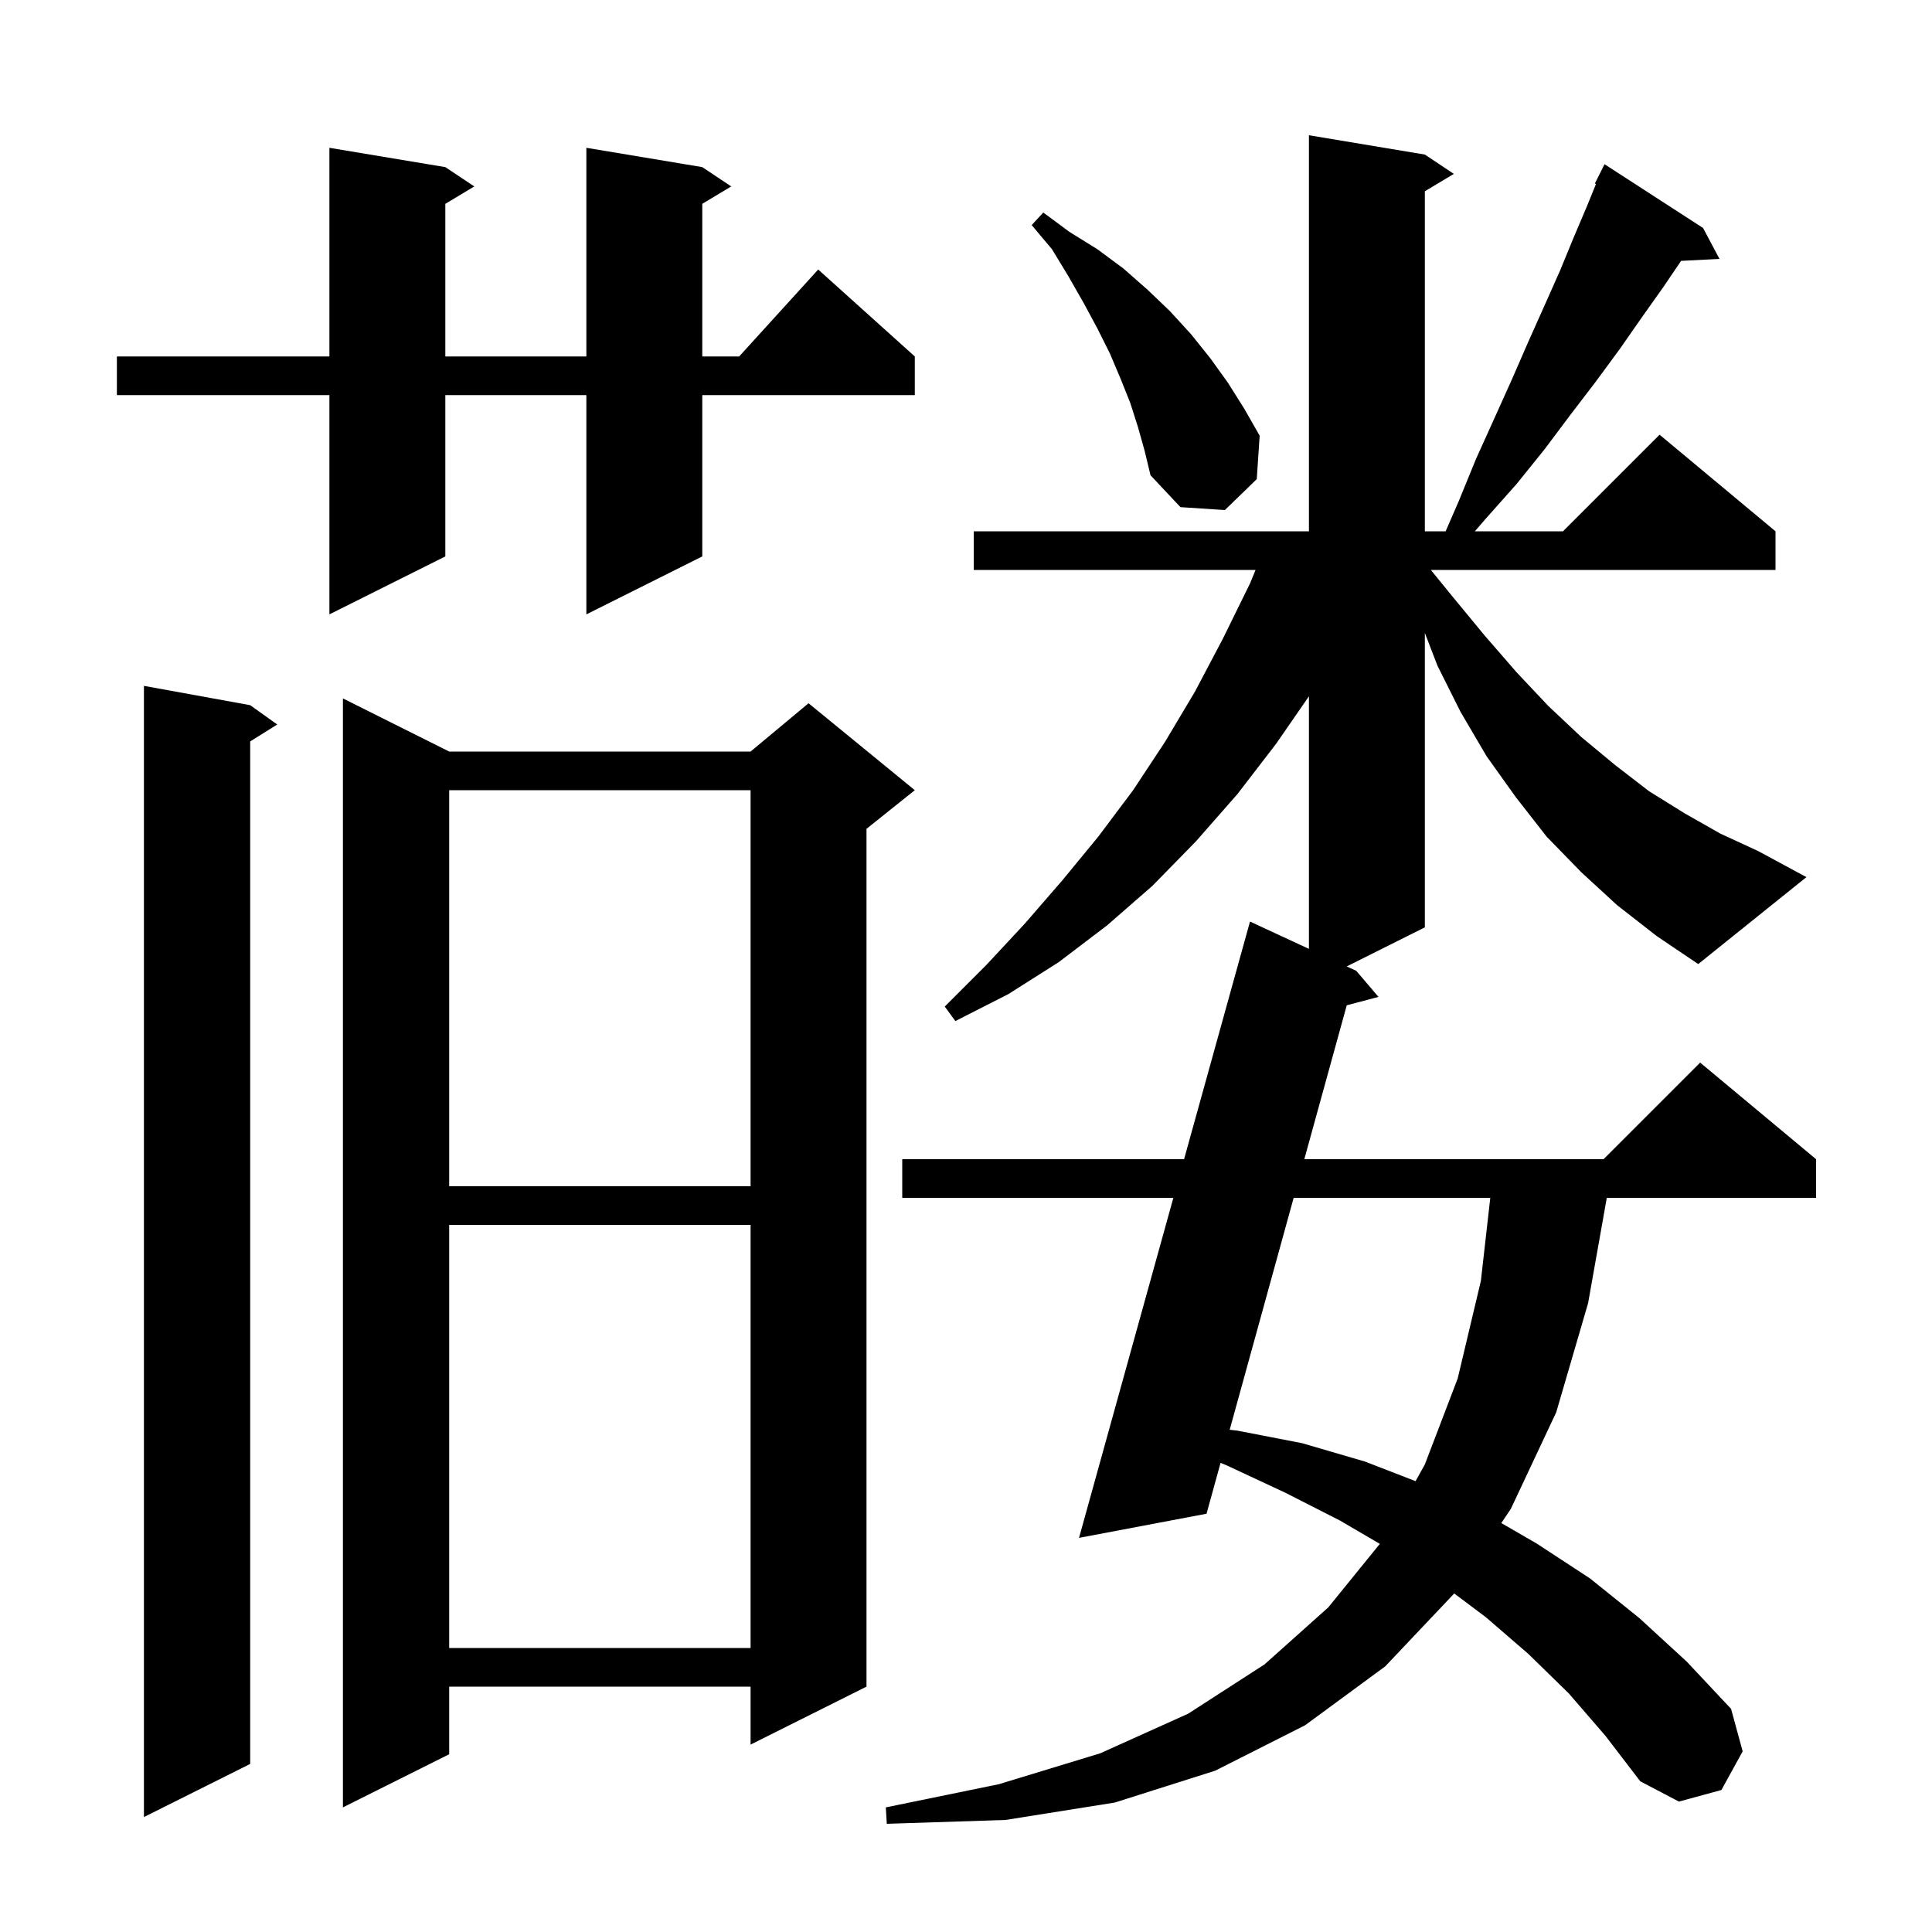 <svg xmlns="http://www.w3.org/2000/svg" xmlns:xlink="http://www.w3.org/1999/xlink" version="1.1" baseProfile="full" viewBox="0 0 200 200" width="200" height="200"><g fill="currentColor"><path d="M 167.4 93.7 L 163.7 90.3 L 160.1 86.6 L 156.9 82.5 L 153.9 78.3 L 151.2 73.7 L 148.8 68.9 L 147.5 65.52 L 147.5 96.0 L 139.414 100.043 L 140.4 100.5 L 142.7 103.2 L 139.416 104.067 L 135.022 120.0 L 166.0 120.0 L 176.0 110.0 L 188.0 120.0 L 188.0 124.0 L 166.334 124.0 L 164.4 134.9 L 161.1 146.2 L 156.4 156.2 L 155.416 157.667 L 159.1 159.8 L 164.6 163.4 L 169.7 167.5 L 174.6 172.0 L 179.2 176.9 L 180.4 181.3 L 178.2 185.3 L 173.8 186.5 L 169.8 184.4 L 166.2 179.7 L 162.4 175.3 L 158.2 171.2 L 153.8 167.4 L 150.533 164.95 L 150.5 165.0 L 143.4 172.5 L 135.1 178.6 L 125.8 183.3 L 115.4 186.6 L 104.1 188.4 L 91.8 188.8 L 91.7 187.1 L 103.4 184.7 L 113.9 181.5 L 123.0 177.4 L 130.9 172.3 L 137.5 166.4 L 142.839 159.821 L 138.7 157.4 L 133.0 154.5 L 127.0 151.7 L 126.353 151.433 L 124.9 156.7 L 111.7 159.2 L 121.466 124.0 L 93.4 124.0 L 93.4 120.0 L 122.575 120.0 L 129.4 95.4 L 135.5 98.228 L 135.5 72.079 L 132.1 77.0 L 128.1 82.2 L 123.8 87.1 L 119.3 91.7 L 114.6 95.8 L 109.6 99.6 L 104.4 102.9 L 98.9 105.7 L 97.8 104.2 L 102.1 99.9 L 106.1 95.6 L 110.0 91.1 L 113.7 86.6 L 117.3 81.8 L 120.6 76.8 L 123.7 71.6 L 126.6 66.1 L 129.4 60.4 L 129.976 59.0 L 100.8 59.0 L 100.8 55.0 L 135.5 55.0 L 135.5 14.0 L 147.5 16.0 L 150.5 18.0 L 147.5 19.8 L 147.5 55.0 L 149.652 55.0 L 151.0 51.9 L 152.8 47.5 L 154.7 43.3 L 156.5 39.3 L 158.2 35.4 L 159.9 31.6 L 161.5 28.0 L 162.9 24.6 L 164.3 21.3 L 165.215 19.047 L 165.1 19.0 L 166.1 17.0 L 176.3 23.6 L 178.0 26.8 L 174.025 27.006 L 172.2 29.7 L 170.0 32.8 L 167.7 36.1 L 165.2 39.5 L 162.6 42.9 L 159.9 46.5 L 157.0 50.1 L 153.8 53.7 L 152.676 55.0 L 161.8 55.0 L 171.8 45.0 L 183.8 55.0 L 183.8 59.0 L 148.121 59.0 L 150.4 61.8 L 153.7 65.8 L 157.0 69.6 L 160.3 73.1 L 163.7 76.3 L 167.2 79.2 L 170.7 81.9 L 174.4 84.2 L 178.1 86.3 L 182.0 88.1 L 187.0 90.8 L 175.8 99.8 L 171.5 96.9 Z M 25.9 73.0 L 28.7 75.0 L 25.9 76.75 L 25.9 182.6 L 14.9 188.1 L 14.9 71.0 Z M 46.5 77.8 L 77.7 77.8 L 83.7 72.8 L 94.7 81.8 L 89.7 85.8 L 89.7 174.6 L 77.7 180.6 L 77.7 174.6 L 46.5 174.6 L 46.5 181.6 L 35.5 187.1 L 35.5 72.3 Z M 46.5 126.8 L 46.5 170.6 L 77.7 170.6 L 77.7 126.8 Z M 133.919 124.0 L 127.297 148.008 L 128.1 148.1 L 134.8 149.4 L 141.3 151.3 L 146.538 153.328 L 147.5 151.6 L 150.9 142.7 L 153.3 132.6 L 154.274 124.0 Z M 46.5 81.8 L 46.5 122.8 L 77.7 122.8 L 77.7 81.8 Z M 72.7 17.3 L 75.7 19.3 L 72.7 21.1 L 72.7 36.9 L 76.518 36.9 L 84.7 27.9 L 94.7 36.9 L 94.7 40.9 L 72.7 40.9 L 72.7 57.6 L 60.7 63.6 L 60.7 40.9 L 46.1 40.9 L 46.1 57.6 L 34.1 63.6 L 34.1 40.9 L 12.1 40.9 L 12.1 36.9 L 34.1 36.9 L 34.1 15.3 L 46.1 17.3 L 49.1 19.3 L 46.1 21.1 L 46.1 36.9 L 60.7 36.9 L 60.7 15.3 Z M 117.8 44.2 L 117.0 41.7 L 116.0 39.2 L 114.9 36.6 L 113.6 34.0 L 112.2 31.4 L 110.6 28.6 L 108.9 25.8 L 106.8 23.3 L 108.0 22.0 L 110.7 24.0 L 113.6 25.8 L 116.3 27.8 L 118.8 30.0 L 121.1 32.2 L 123.3 34.6 L 125.3 37.1 L 127.1 39.6 L 128.8 42.3 L 130.4 45.1 L 130.1 49.6 L 126.8 52.8 L 122.2 52.5 L 119.1 49.2 L 118.5 46.7 Z "/></g></svg>